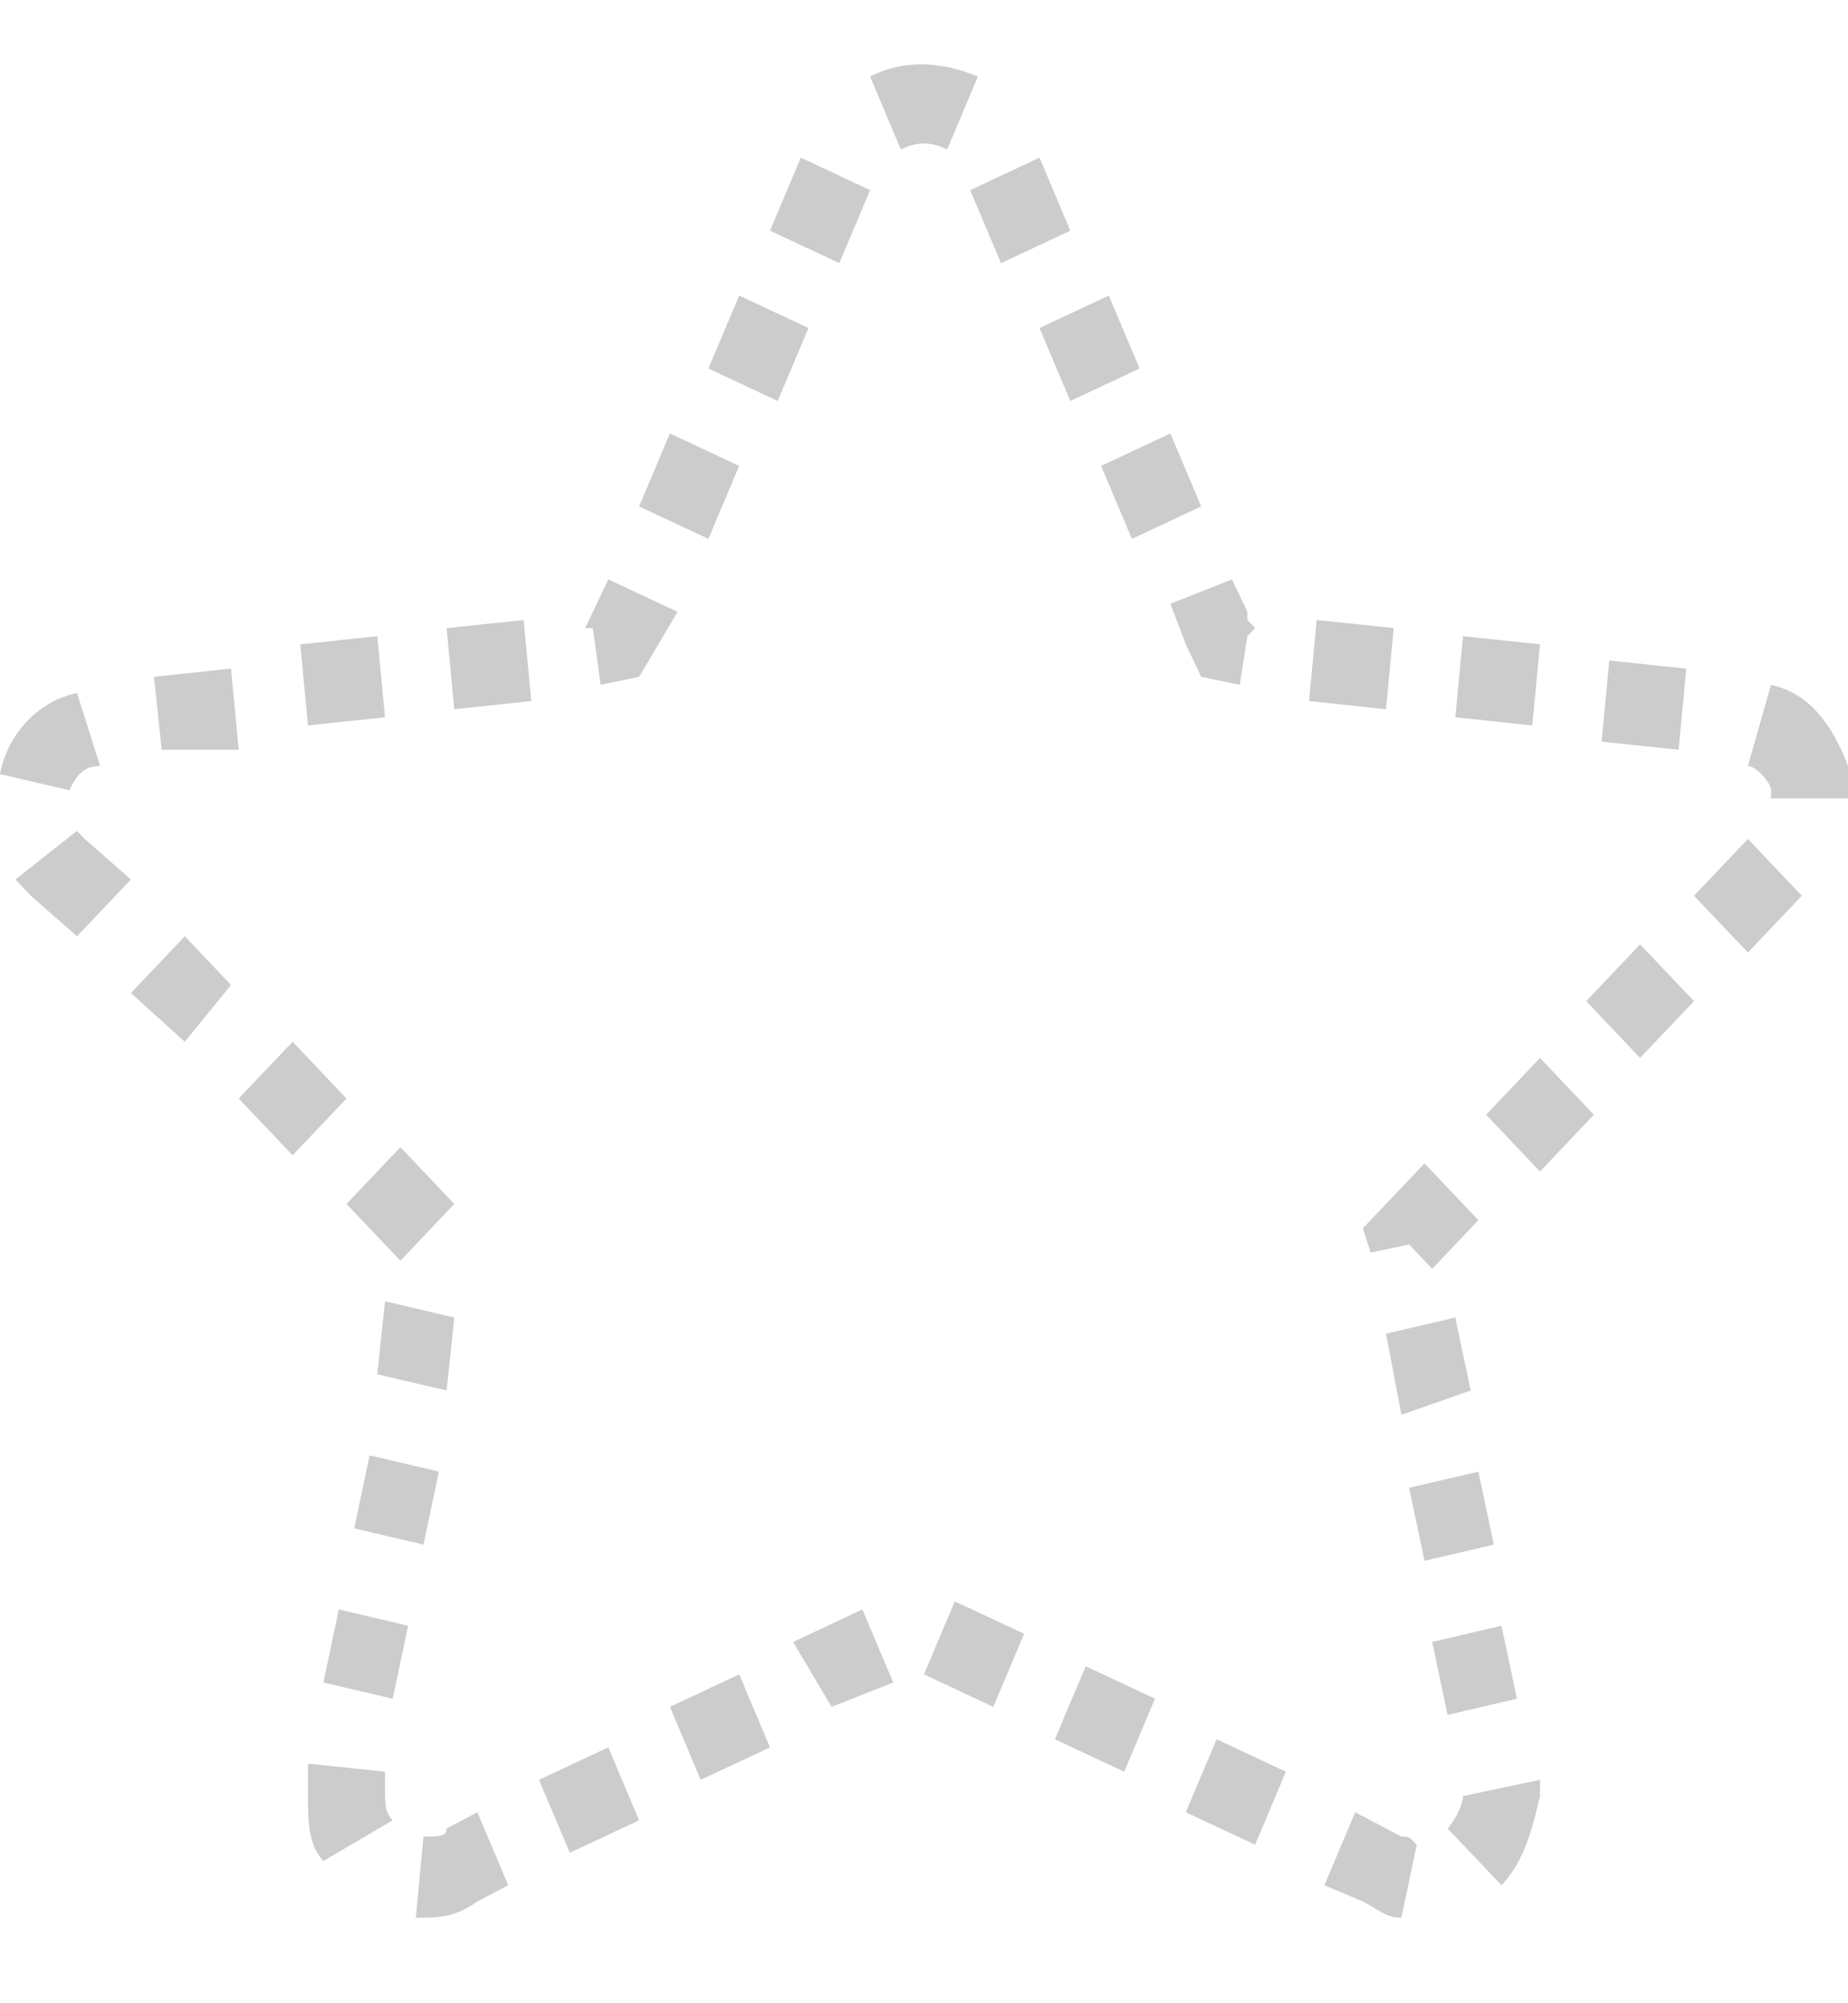 <svg width="24" height="26" viewBox="0 0 24 26" fill="none" xmlns="http://www.w3.org/2000/svg">
<g clip-path="url(#clip0_370_8756)">
<path d="M18.2 24.89C18 24.89 17.9 24.784 17.7 24.679L17.2 24.468L17.6 23.521L18.2 23.837C18.3 23.837 18.3 23.837 18.4 23.942L18.2 24.89ZM5.4 24.89L5.5 23.837V24.363V23.837C5.7 23.837 5.8 23.837 5.8 23.732L6.2 23.521L6.6 24.468L6.2 24.679C5.9 24.89 5.7 24.89 5.4 24.89ZM19.5 24.468L18.8 23.732C18.9 23.626 19 23.416 19 23.311L20 23.1C20 23.205 20 23.205 20 23.311C19.9 23.732 19.8 24.153 19.5 24.468ZM4.2 24.153C4 23.942 4 23.626 4 23.311C4 23.205 4 23.1 4 23.1V22.89L5 22.995V23.205C5 23.416 5 23.521 5.1 23.626L4.2 24.153ZM7.4 24.047L7 23.1L7.9 22.679L8.3 23.626L7.4 24.047ZM16.3 23.942L15.4 23.521L15.8 22.574L16.7 22.995L16.3 23.942ZM9.1 23.1L8.7 22.153L9.6 21.732L10 22.679L9.1 23.1ZM14.6 22.995L13.7 22.574L14.1 21.626L15 22.047L14.6 22.995ZM18.8 22.258L18.6 21.311L19.5 21.1L19.7 22.047L18.8 22.258ZM10.8 22.153L10.3 21.311L11.2 20.889L11.6 21.837L10.8 22.153ZM12.9 22.153L12 21.732L12.4 20.784L13.3 21.205L12.9 22.153ZM5.1 22.047L4.2 21.837L4.4 20.889L5.3 21.1L5.1 22.047ZM18.5 20.258L18.3 19.31L19.2 19.1L19.4 20.047L18.5 20.258ZM5.5 20.047L4.6 19.837L4.8 18.889L5.7 19.1L5.5 20.047ZM18.2 18.363L18 17.31L18.9 17.1L19.1 18.047L18.2 18.363ZM5.8 18.047L4.9 17.837L5 16.889L5.9 17.1L5.8 18.047ZM18.6 16.468L18.3 16.152L17.8 16.258L17.7 15.942L18.5 15.1L19.2 15.836L18.6 16.468ZM5.2 16.363L4.5 15.626L5.2 14.889L5.9 15.626L5.2 16.363ZM20 15.205L19.3 14.468L20 13.731L20.7 14.468L20 15.205ZM3.8 14.994L3.1 14.258L3.8 13.521L4.5 14.258L3.8 14.994ZM21.3 13.731L20.6 12.994L21.3 12.257L22 12.994L21.3 13.731ZM2.4 13.521L1.7 12.889L2.4 12.152L3 12.784L2.4 13.521ZM22.7 12.363L22 11.626L22.7 10.889L23.4 11.626L22.7 12.363ZM1 12.152L0.4 11.626C0.3 11.521 0.3 11.521 0.2 11.415L1 10.784C1 10.784 1 10.784 1.1 10.889L1.7 11.415L1 12.152ZM23.5 10.363H23V10.257C23 10.152 22.8 9.942 22.7 9.942L23 8.889C23.5 8.994 23.8 9.415 24 9.942C24 10.047 24 10.257 24 10.363H23.5ZM0.9 10.257L0 10.047C0.1 9.52 0.5 9.099 1 8.994L1.3 9.942C1.1 9.942 1 10.047 0.9 10.257ZM2.1 9.731L2 8.784L3 8.678L3.1 9.731H2.1ZM21.8 9.731L20.8 9.626L20.9 8.573L21.9 8.678L21.8 9.731ZM4 9.415L3.9 8.363L4.9 8.257L5 9.31L4 9.415ZM19.9 9.415L18.9 9.31L19 8.257L20 8.363L19.9 9.415ZM5.9 9.205L5.8 8.152L6.8 8.047L6.9 9.099L5.9 9.205ZM18 9.205L17 9.099L17.1 8.047L18.1 8.152L18 9.205ZM7.8 8.889L7.7 8.152H7.6L7.7 7.941L7.9 7.52L8.8 7.941L8.3 8.784L7.8 8.889ZM16.1 8.889L15.6 8.784L15.4 8.363L15.2 7.836L16 7.52L16.2 7.941V8.047L16.3 8.152L16.2 8.257L16.1 8.889ZM14.7 6.994L14.3 6.047L15.2 5.626L15.6 6.573L14.7 6.994ZM9.2 6.994L8.3 6.573L8.7 5.626L9.6 6.047L9.2 6.994ZM13.9 5.204L13.5 4.257L14.4 3.836L14.8 4.783L13.9 5.204ZM10.1 5.204L9.2 4.783L9.6 3.836L10.5 4.257L10.1 5.204ZM10.9 3.415L10 2.994L10.4 2.046L11.3 2.468L10.9 3.415ZM13 3.415L12.6 2.468L13.5 2.046L13.9 2.994L13 3.415ZM11.7 1.941L11.3 0.994C11.7 0.783 12.2 0.783 12.7 0.994L12.3 1.941C12.1 1.836 11.9 1.836 11.7 1.941Z" fill="#CCCCCC"/>
</g>
<defs>
<clipPath id="clip0_370_8756">
<rect width="24" height="25.264" fill="white" transform="translate(0 0.257)"/>
</clipPath>
</defs>
</svg>
